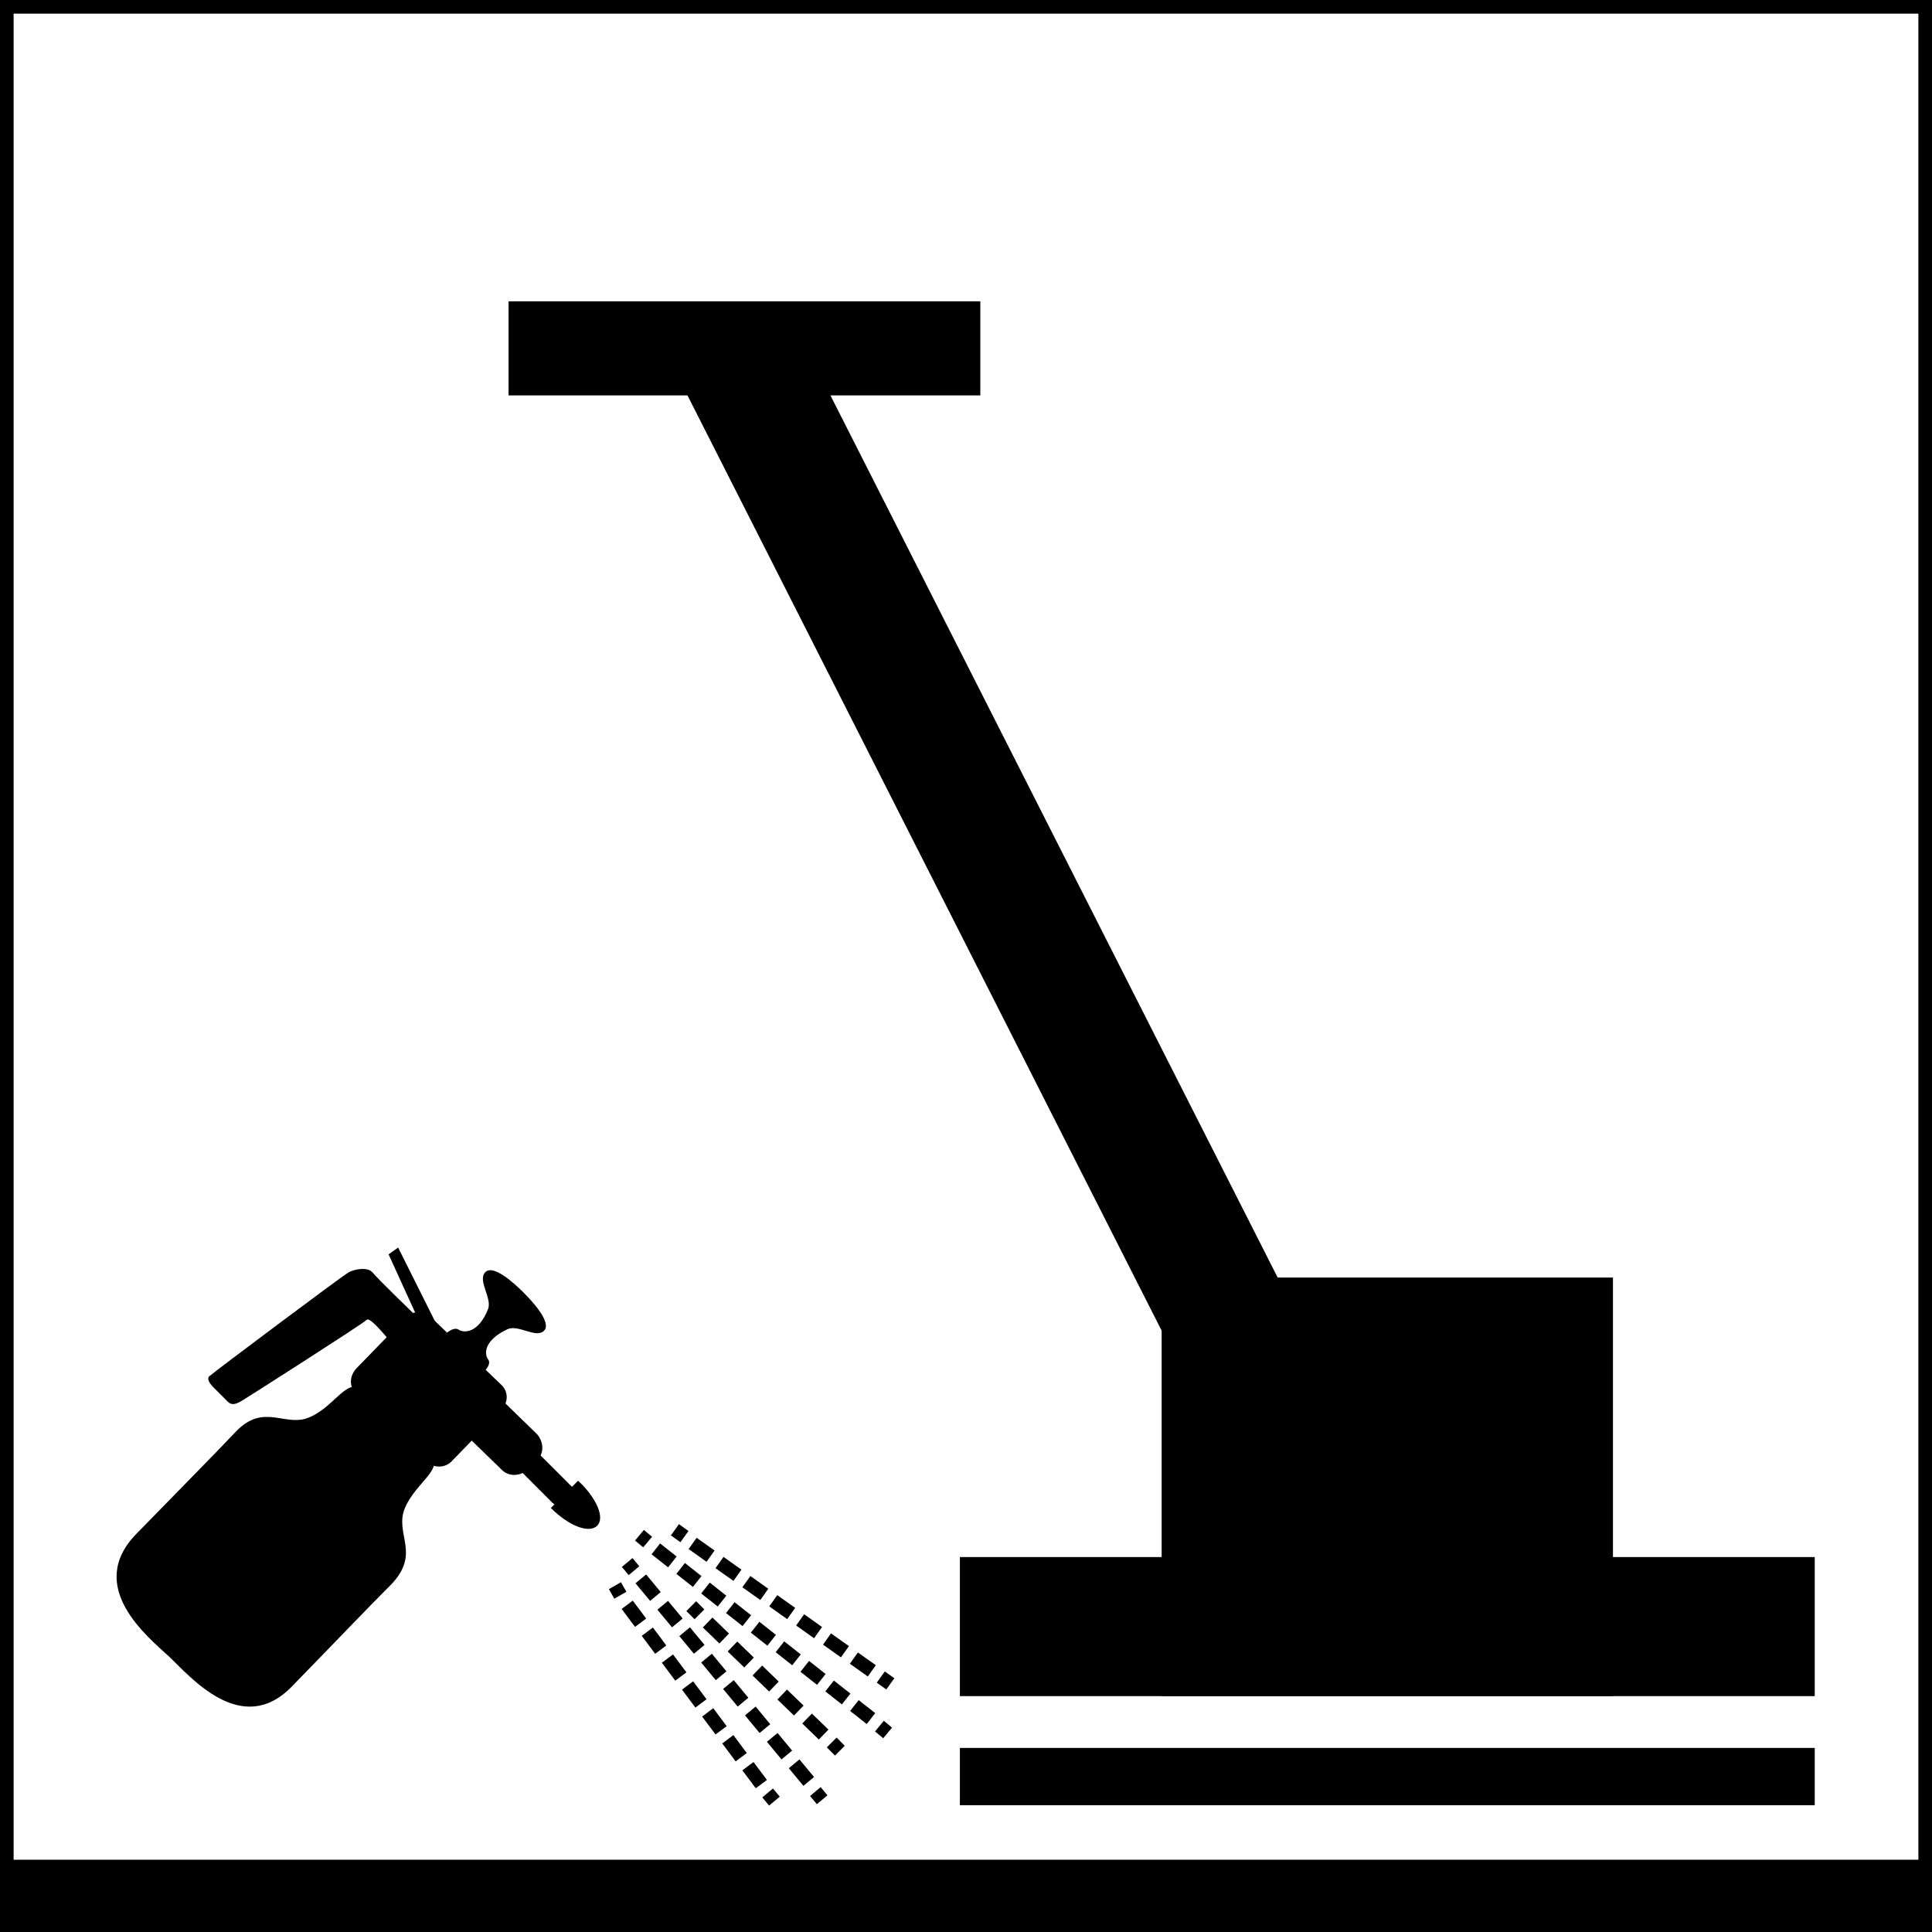 <?xml version="1.0" encoding="utf-8"?>
<!-- Generator: Adobe Illustrator 26.0.1, SVG Export Plug-In . SVG Version: 6.00 Build 0)  -->
<svg version="1.1" id="Ebene_1" xmlns="http://www.w3.org/2000/svg" xmlns:xlink="http://www.w3.org/1999/xlink" x="0px" y="0px"
	 width="141.7px" height="141.7px" viewBox="0 0 141.7 141.7" style="enable-background:new 0 0 141.7 141.7;" xml:space="preserve"
	>
<style type="text/css">
	.Grün_x0020_bogenförmig{fill:url(#SVGID_1_);stroke:#FFFFFF;stroke-width:0.25;stroke-miterlimit:1;}
	.st0{fill:none;stroke:#000000;stroke-width:9.351;stroke-linecap:round;stroke-linejoin:round;}
	.st1{fill:none;stroke:#000000;stroke-width:1.013;stroke-miterlimit:10;}
	.st2{fill:none;stroke:#000000;stroke-width:1.013;stroke-miterlimit:10;stroke-dasharray:1.678,0.839;}
	.st3{fill:none;stroke:#000000;stroke-width:1.013;stroke-miterlimit:10;stroke-dasharray:1.69,0.845;}
	.st4{fill:none;stroke:#000000;stroke-width:1.013;stroke-miterlimit:10;stroke-dasharray:1.546,0.773;}
	.st5{fill:none;stroke:#000000;stroke-width:1.013;stroke-miterlimit:10;stroke-dasharray:1.613,0.806;}
	.st6{fill:none;stroke:#000000;stroke-width:1.02;stroke-miterlimit:10;}
	.st7{fill:none;stroke:#000000;stroke-width:1.02;stroke-miterlimit:10;stroke-dasharray:1.643,0.821;}
</style>
<linearGradient id="SVGID_1_" gradientUnits="userSpaceOnUse" x1="48.215" y1="93.566" x2="48.922" y2="92.859">
	<stop  offset="0" style="stop-color:#68AB43"/>
	<stop  offset="0.983" style="stop-color:#2C3C1C"/>
</linearGradient>
<rect x="70.4" y="114.2" width="62.7" height="10.2"/>
<rect x="85.2" y="93.7" width="33.1" height="30.7"/>
<line class="st0" x1="90.9" y1="98.5" x2="54.6" y2="26.9"/>
<rect x="37.3" y="22.1" width="34.6" height="6.9"/>
<rect x="70.4" y="128.2" width="62.7" height="4.2"/>
<g>
	<g>
		<path d="M22.8,103.9c1.8-0.8,2.7-3,3.9-1.9l2.4,2.3l2.4,2.3c1.2,1.1-1,2.1-1.8,4c-0.8,1.9,1.2,3.3-1,5.6c-1.8,1.8-3.5,3.6-7.3,7.5
			c-3.7,3.8-7.5-0.8-9-2.2c-1.5-1.4-6.2-5.1-2.4-9c3.7-3.8,5.5-5.6,7.3-7.5C19.4,102.8,21,104.8,22.8,103.9z"/>
		<path d="M26.2,100.3c-0.6,0.6-0.6,1.4-0.1,1.9l5.2,5c0.5,0.5,1.4,0.5,1.9-0.1l3.5-3.6c0.6-0.6,0.6-1.4,0.1-1.9l-5.2-5
			c-0.5-0.5-1.4-0.5-1.9,0.1L26.2,100.3z"/>
		<path d="M33.2,102.4c-0.5,0.5-0.5,1.4,0,1.9l3.6,3.5c0.5,0.5,1.3,0.5,1.9,0l0.7-0.7c0.5-0.5,0.5-1.3,0-1.9l-3.6-3.5
			c-0.5-0.5-1.3-0.5-1.9,0L33.2,102.4z"/>
		<path d="M38.1,106.5c-0.4,0.4-0.4,1,0,1.3l2.4,2.4c0.4,0.4,1,0.4,1.3,0l0,0c0.4-0.4,0.4-1,0-1.3l-2.4-2.4
			C39.1,106.1,38.5,106.1,38.1,106.5L38.1,106.5z"/>
		<path d="M40.4,110.6c1.3,1.3,2.8,1.9,3.4,1.3l0,0c0.6-0.6-0.1-2.1-1.4-3.3L40.4,110.6z"/>
		<path d="M35.6,93.3c0.6-0.6,2.2,0.9,2.8,1.5c0.6,0.6,2.1,2.2,1.5,2.8c-0.6,0.6-1.9-0.5-2.7-0.1c-1.7,0.8-1.7,1.8-1.4,2.2
			c0.3,0.4-0.4,1-0.4,1L34,99.3l-1.4-1.4c0,0,0.6-0.6,1-0.4c0.4,0.3,1.5,0.3,2.2-1.5C36.1,95.2,35,93.9,35.6,93.3z"/>
		<path d="M32,97.1l-2.8-5.6l-0.7,0.5l2.1,4.6c0,0-2.9-2.8-3.3-3.3c-0.4-0.4-1.3-0.2-1.7,0c-0.4,0.2-10,7.4-10.2,7.6
			c-0.3,0.2,0,0.6,0.3,0.9c0.3,0.3,0.7,0.7,1,1c0.3,0.3,0.6,0.2,1.1-0.1c0.5-0.3,8.8-5.6,9.1-5.9c0.3-0.3,2.2,2.2,2.2,2.2L32,97.1z"
			/>
	</g>
	<g>
		<g>
			<line class="st1" x1="46" y1="114.6" x2="46.5" y2="115.2"/>
			<line class="st2" x1="47" y1="115.8" x2="59.6" y2="131"/>
			<line class="st1" x1="59.8" y1="131.4" x2="60.3" y2="132"/>
		</g>
	</g>
	<g>
		<g>
			<line class="st1" x1="50.7" y1="117.8" x2="51.3" y2="118.4"/>
			<line class="st3" x1="51.9" y1="119" x2="60.7" y2="127.5"/>
			<line class="st1" x1="61" y1="127.8" x2="61.6" y2="128.4"/>
		</g>
	</g>
	<g>
		<g>
			<line class="st1" x1="46.9" y1="112.6" x2="47.5" y2="113.1"/>
			<line class="st4" x1="48.1" y1="113.6" x2="64.2" y2="126.3"/>
			<line class="st1" x1="64.5" y1="126.6" x2="65.1" y2="127.1"/>
		</g>
	</g>
	<g>
		<g>
			<line class="st1" x1="49.5" y1="112.2" x2="50.2" y2="112.7"/>
			<line class="st5" x1="50.8" y1="113.2" x2="64.3" y2="122.8"/>
			<line class="st1" x1="64.6" y1="123" x2="65.3" y2="123.5"/>
		</g>
	</g>
	<g>
		<g>
			<line class="st6" x1="45.1" y1="116.3" x2="45.5" y2="117"/>
			<line class="st7" x1="46" y1="117.7" x2="56.1" y2="131.2"/>
			<line class="st6" x1="56.3" y1="131.5" x2="56.8" y2="132.1"/>
		</g>
	</g>
</g>
<polygon points="141.8,141.7 -0.1,141.7 -0.1,136.4 141.8,136.4 141.8,141.7 "/>
<g>
	<path d="M140.7,1v139.7H1V1H140.7 M141.7,0H0v141.7h141.7V0L141.7,0z"/>
</g>
</svg>

